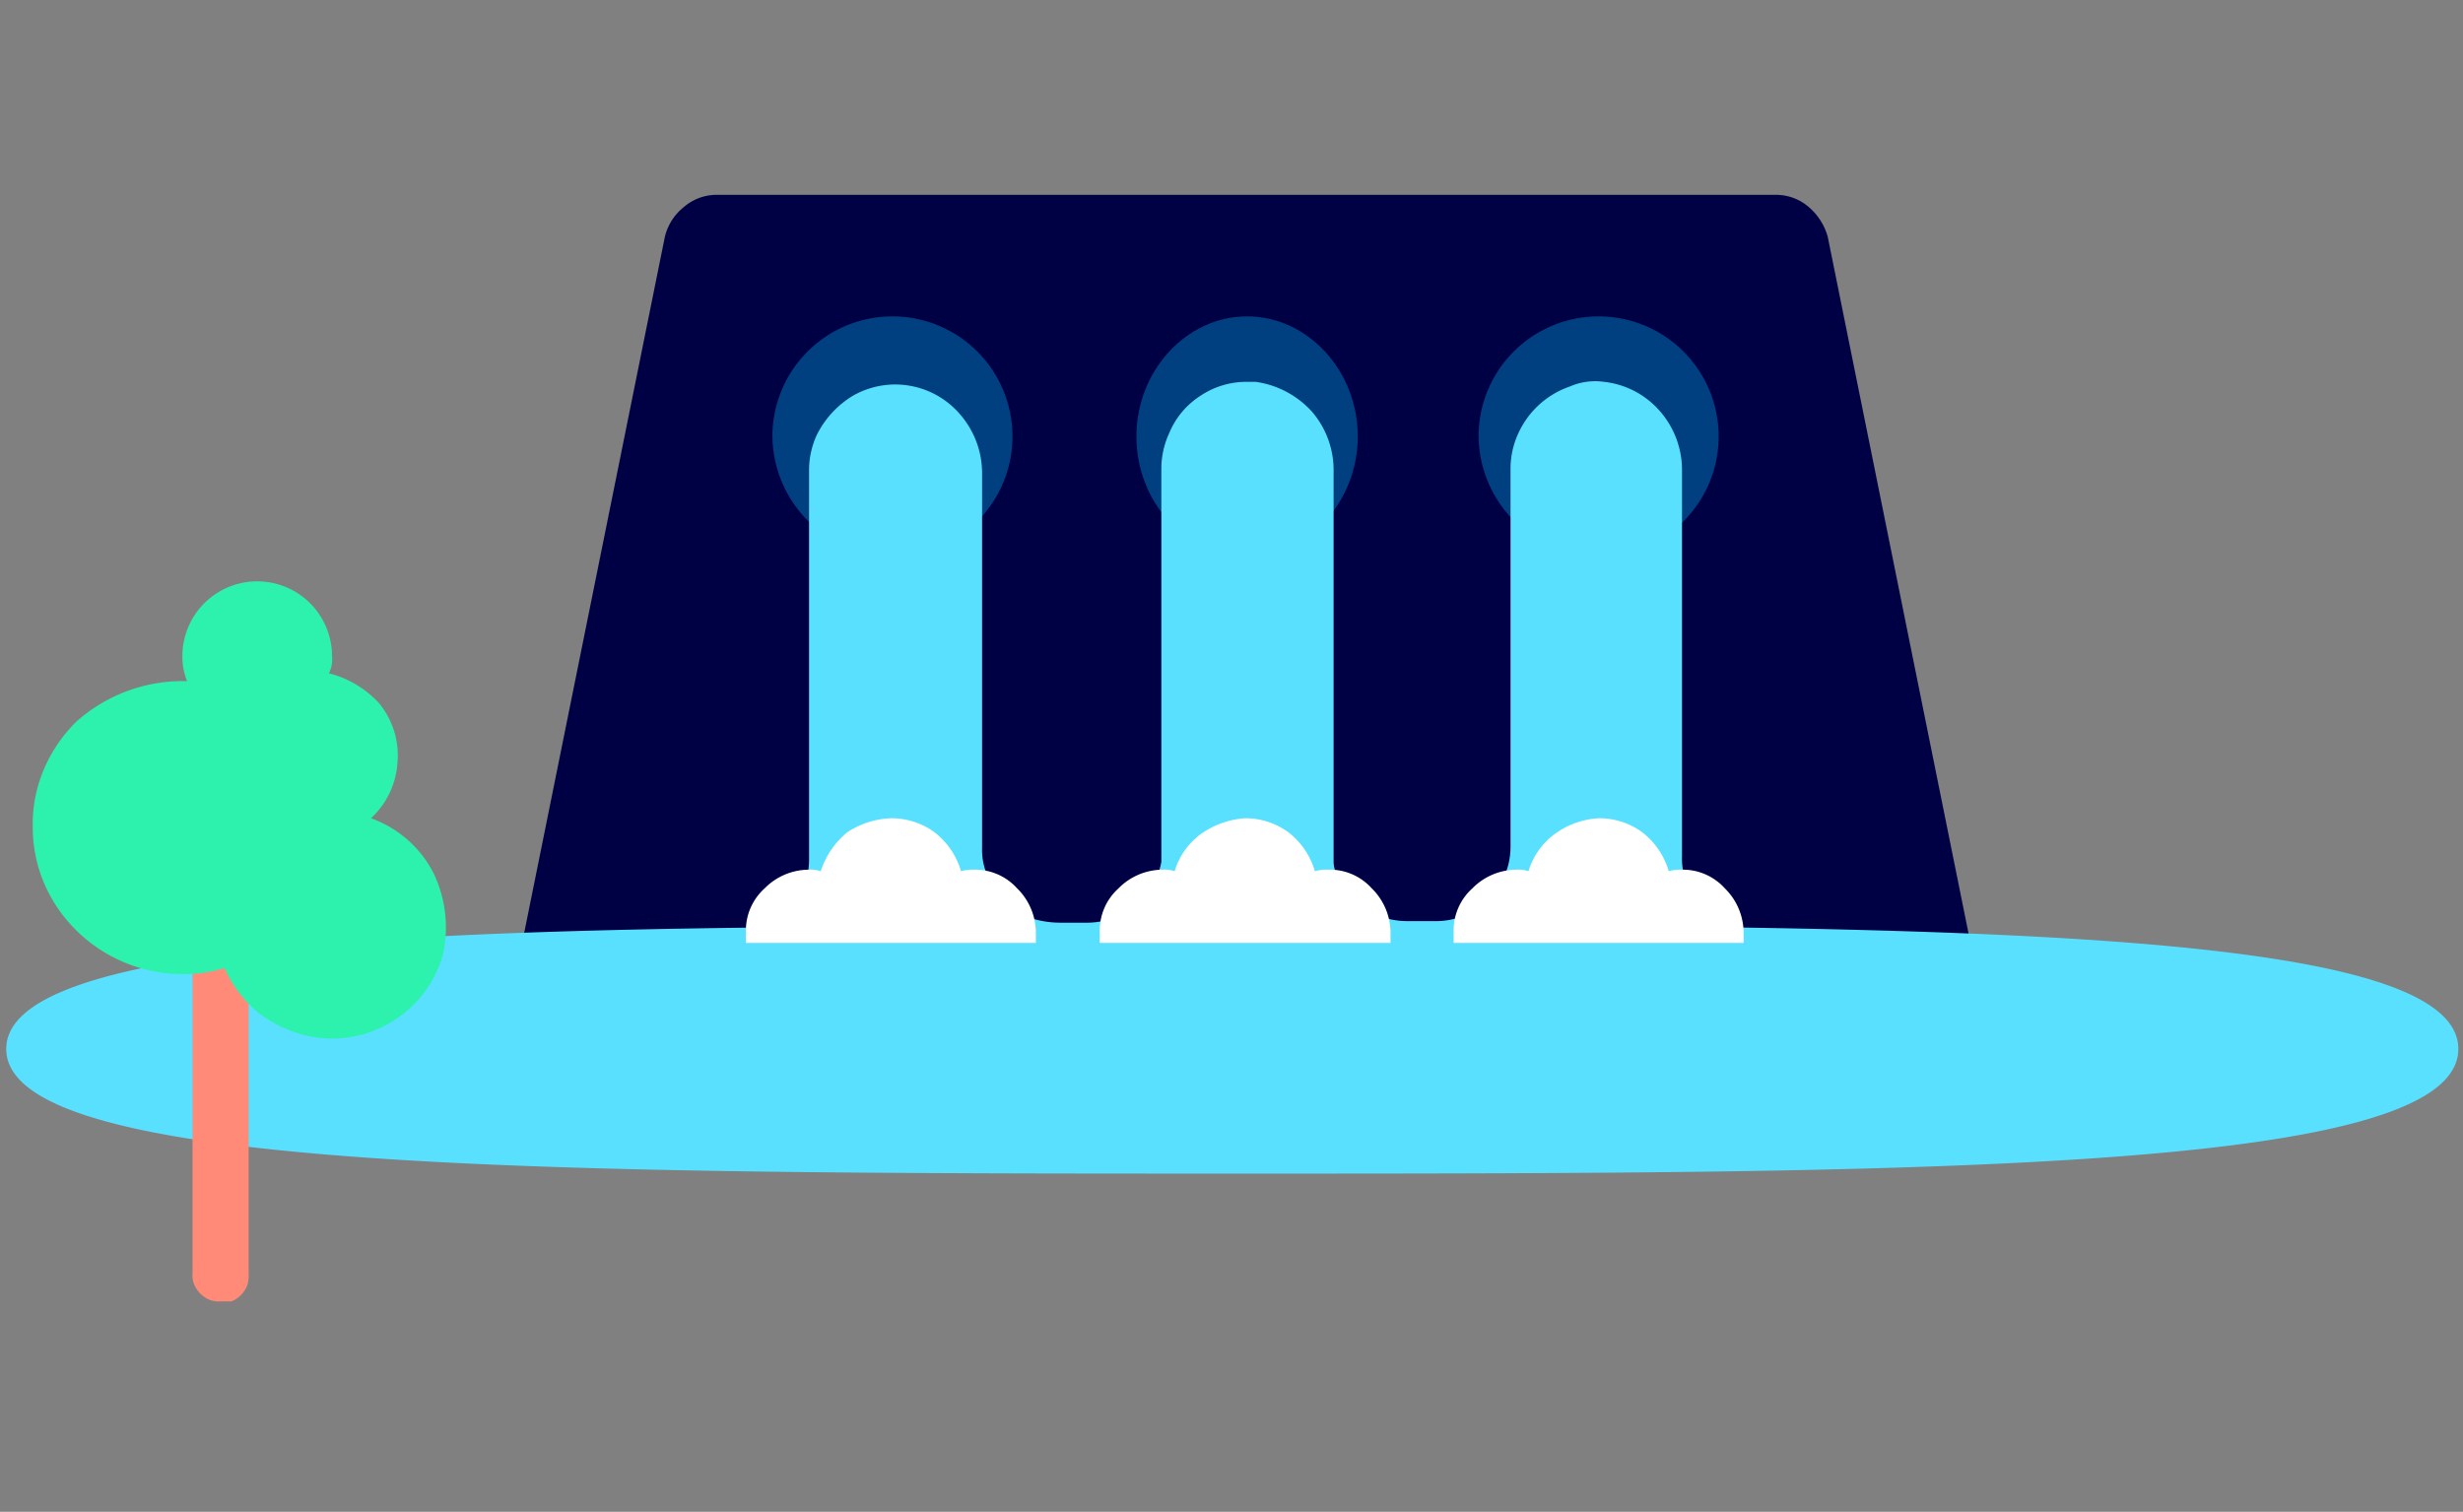 <?xml version="1.0" encoding="utf-8"?>
<svg id="Layer_1" xmlns="http://www.w3.org/2000/svg" width="158" height="97" viewBox="0 0 158 97">
  <rect x="0" y="0" width="158" height="97" fill="#808080" stroke="none"/>
  <defs>
    <style>.cls-1{fill:#000045;}.cls-2{fill:#004081;}.cls-3{fill:#59e0ff;}.cls-3,.cls-4{fill-rule:evenodd;}.cls-4{fill:#fff;}.cls-5{fill:#ff8a78;}.cls-6{fill:#2cf2ae;}</style>
  </defs>
  <path class="cls-1" d="M123.85,67.8H36.15a4,4,0,0,1-1.5-.3,2.73,2.73,0,0,1-1.2-.9,3.51,3.51,0,0,1-.6-1.4,3.79,3.79,0,0,1,0-1.5l9.8-48.5a3.47,3.47,0,0,1,1.2-1.9,3.23,3.23,0,0,1,2.1-.8h68a3.23,3.23,0,0,1,2.1.8,3.87,3.87,0,0,1,1.2,1.9l9.8,48.5a3.79,3.79,0,0,1,0,1.5,2.67,2.67,0,0,1-.7,1.4,4,4,0,0,1-1.2,1A5.07,5.07,0,0,1,123.85,67.8Z" />
  <path class="cls-2" d="M57.35,35.7a7.7,7.7,0,1,0-7.8-7.7A7.79,7.79,0,0,0,57.35,35.7Z" />
  <path class="cls-2" d="M80,35.7c3.9,0,7.1-3.5,7.1-7.7s-3.2-7.7-7.1-7.7-7.1,3.5-7.1,7.7S76.05,35.7,80,35.7Z" />
  <path class="cls-2" d="M102.65,35.7a7.7,7.7,0,1,0-7.8-7.7A7.79,7.79,0,0,0,102.65,35.7Z" />
  <path class="cls-3" d="M85.75,56.1a1.88,1.88,0,0,1-.2-.8V30.2a5.75,5.75,0,0,0-1.4-3.8,6,6,0,0,0-3.6-1.9H80a5.29,5.29,0,0,0-3,.9,5.2,5.2,0,0,0-2,2.4,5.45,5.45,0,0,0-.5,2.2V55.3a4.59,4.59,0,0,1-1.7,2.8,4.82,4.82,0,0,1-3,1.1H68a6.28,6.28,0,0,1-1.9-.3,4.35,4.35,0,0,1-1.6-1,5.72,5.72,0,0,1-1.1-1.6,4.06,4.06,0,0,1-.4-1.9v-24a5.75,5.75,0,0,0-1.4-3.8,5.47,5.47,0,0,0-6.9-1.2,6.14,6.14,0,0,0-2.3,2.5,5.45,5.45,0,0,0-.5,2.2V55.2a5.6,5.6,0,0,1-1.3,3.5,6.47,6.47,0,0,1-.9.8c-28.9.3-49.3,1.8-49.3,7.8,0,7.9,35,8,78.3,8,43.6,0,79,0,79-8,0-5.9-19.2-7.4-46.8-7.8a6.57,6.57,0,0,1-1.7-1.2,4.67,4.67,0,0,1-1.3-3.4V30.2a5.75,5.75,0,0,0-1.4-3.8,5.56,5.56,0,0,0-3.6-1.9,4.09,4.09,0,0,0-2.2.3,5.66,5.66,0,0,0-3.3,3,5.45,5.45,0,0,0-.5,2.2V54.3a4.78,4.78,0,0,1-4.8,4.8h-1.8a5,5,0,0,1-3.5-1.4A5.37,5.37,0,0,1,85.75,56.1Z" />
  <path class="cls-4" d="M79.85,52.5a4.68,4.68,0,0,1,2.8.9,4.89,4.89,0,0,1,1.7,2.5,2.49,2.49,0,0,1,.8-.1A3.63,3.63,0,0,1,88,57a4,4,0,0,1,1.2,2.8v.7H70.55v-.7a3.63,3.63,0,0,1,1.2-2.8,4,4,0,0,1,2.8-1.2,2,2,0,0,1,.8.1,4.63,4.63,0,0,1,1.7-2.4A5.58,5.58,0,0,1,79.85,52.5Z" />
  <path class="cls-4" d="M102.55,52.5a4.68,4.68,0,0,1,2.8.9,4.89,4.89,0,0,1,1.7,2.5,2.49,2.49,0,0,1,.8-.1,3.63,3.63,0,0,1,2.8,1.2,4,4,0,0,1,1.2,2.8v.7H93.25v-.7a3.63,3.63,0,0,1,1.2-2.8,4,4,0,0,1,2.8-1.2,2,2,0,0,1,.8.1,4.63,4.63,0,0,1,1.7-2.4A5.26,5.26,0,0,1,102.55,52.5Z" />
  <path class="cls-4" d="M57.15,52.5a4.68,4.68,0,0,1,2.8.9,4.89,4.89,0,0,1,1.7,2.5,2.49,2.49,0,0,1,.8-.1,3.63,3.63,0,0,1,2.8,1.2,4,4,0,0,1,1.2,2.8v.7H47.85v-.7a3.63,3.63,0,0,1,1.2-2.8,4,4,0,0,1,2.8-1.2,2,2,0,0,1,.8.1,5.34,5.34,0,0,1,1.7-2.5A5.47,5.47,0,0,1,57.15,52.5Z" />
  <path class="cls-5" d="M14.15,83.5a1.7,1.7,0,0,1-.7-.1,1.84,1.84,0,0,1-1-1,1.48,1.48,0,0,1-.1-.7V59.5a1.7,1.7,0,0,1,.1-.7,1.84,1.84,0,0,1,1-1,.88.88,0,0,1,.7-.1c.2,0,.5.1.7.1a1.84,1.84,0,0,1,1,1,1.7,1.7,0,0,1,.1.7V81.8a1.7,1.7,0,0,1-.1.7,1.84,1.84,0,0,1-1,1Z" />
  <path class="cls-6" d="M11.65,43.7H12a4.15,4.15,0,0,1-.3-1.6,4.8,4.8,0,1,1,9.6,0,2,2,0,0,1-.2,1.1,6.55,6.55,0,0,1,3.2,1.9,5.27,5.27,0,0,1,1.2,3.8,5.33,5.33,0,0,1-1.7,3.6,7.25,7.25,0,0,1,4,3.5,8,8,0,0,1,.6,5.3,7.46,7.46,0,0,1-1.8,3.1,7.67,7.67,0,0,1-3.1,1.9,7.35,7.35,0,0,1-3.6.2,8.24,8.24,0,0,1-3.3-1.5,7.73,7.73,0,0,1-2.2-2.9,8.42,8.42,0,0,1-2.7.4,9.7,9.7,0,0,1-6.8-2.8,9.45,9.45,0,0,1-2.1-3.1,9.22,9.22,0,0,1-.7-3.6,8.89,8.89,0,0,1,.7-3.6,9.45,9.45,0,0,1,2.1-3.1A10.25,10.25,0,0,1,11.65,43.7Z" />
</svg>